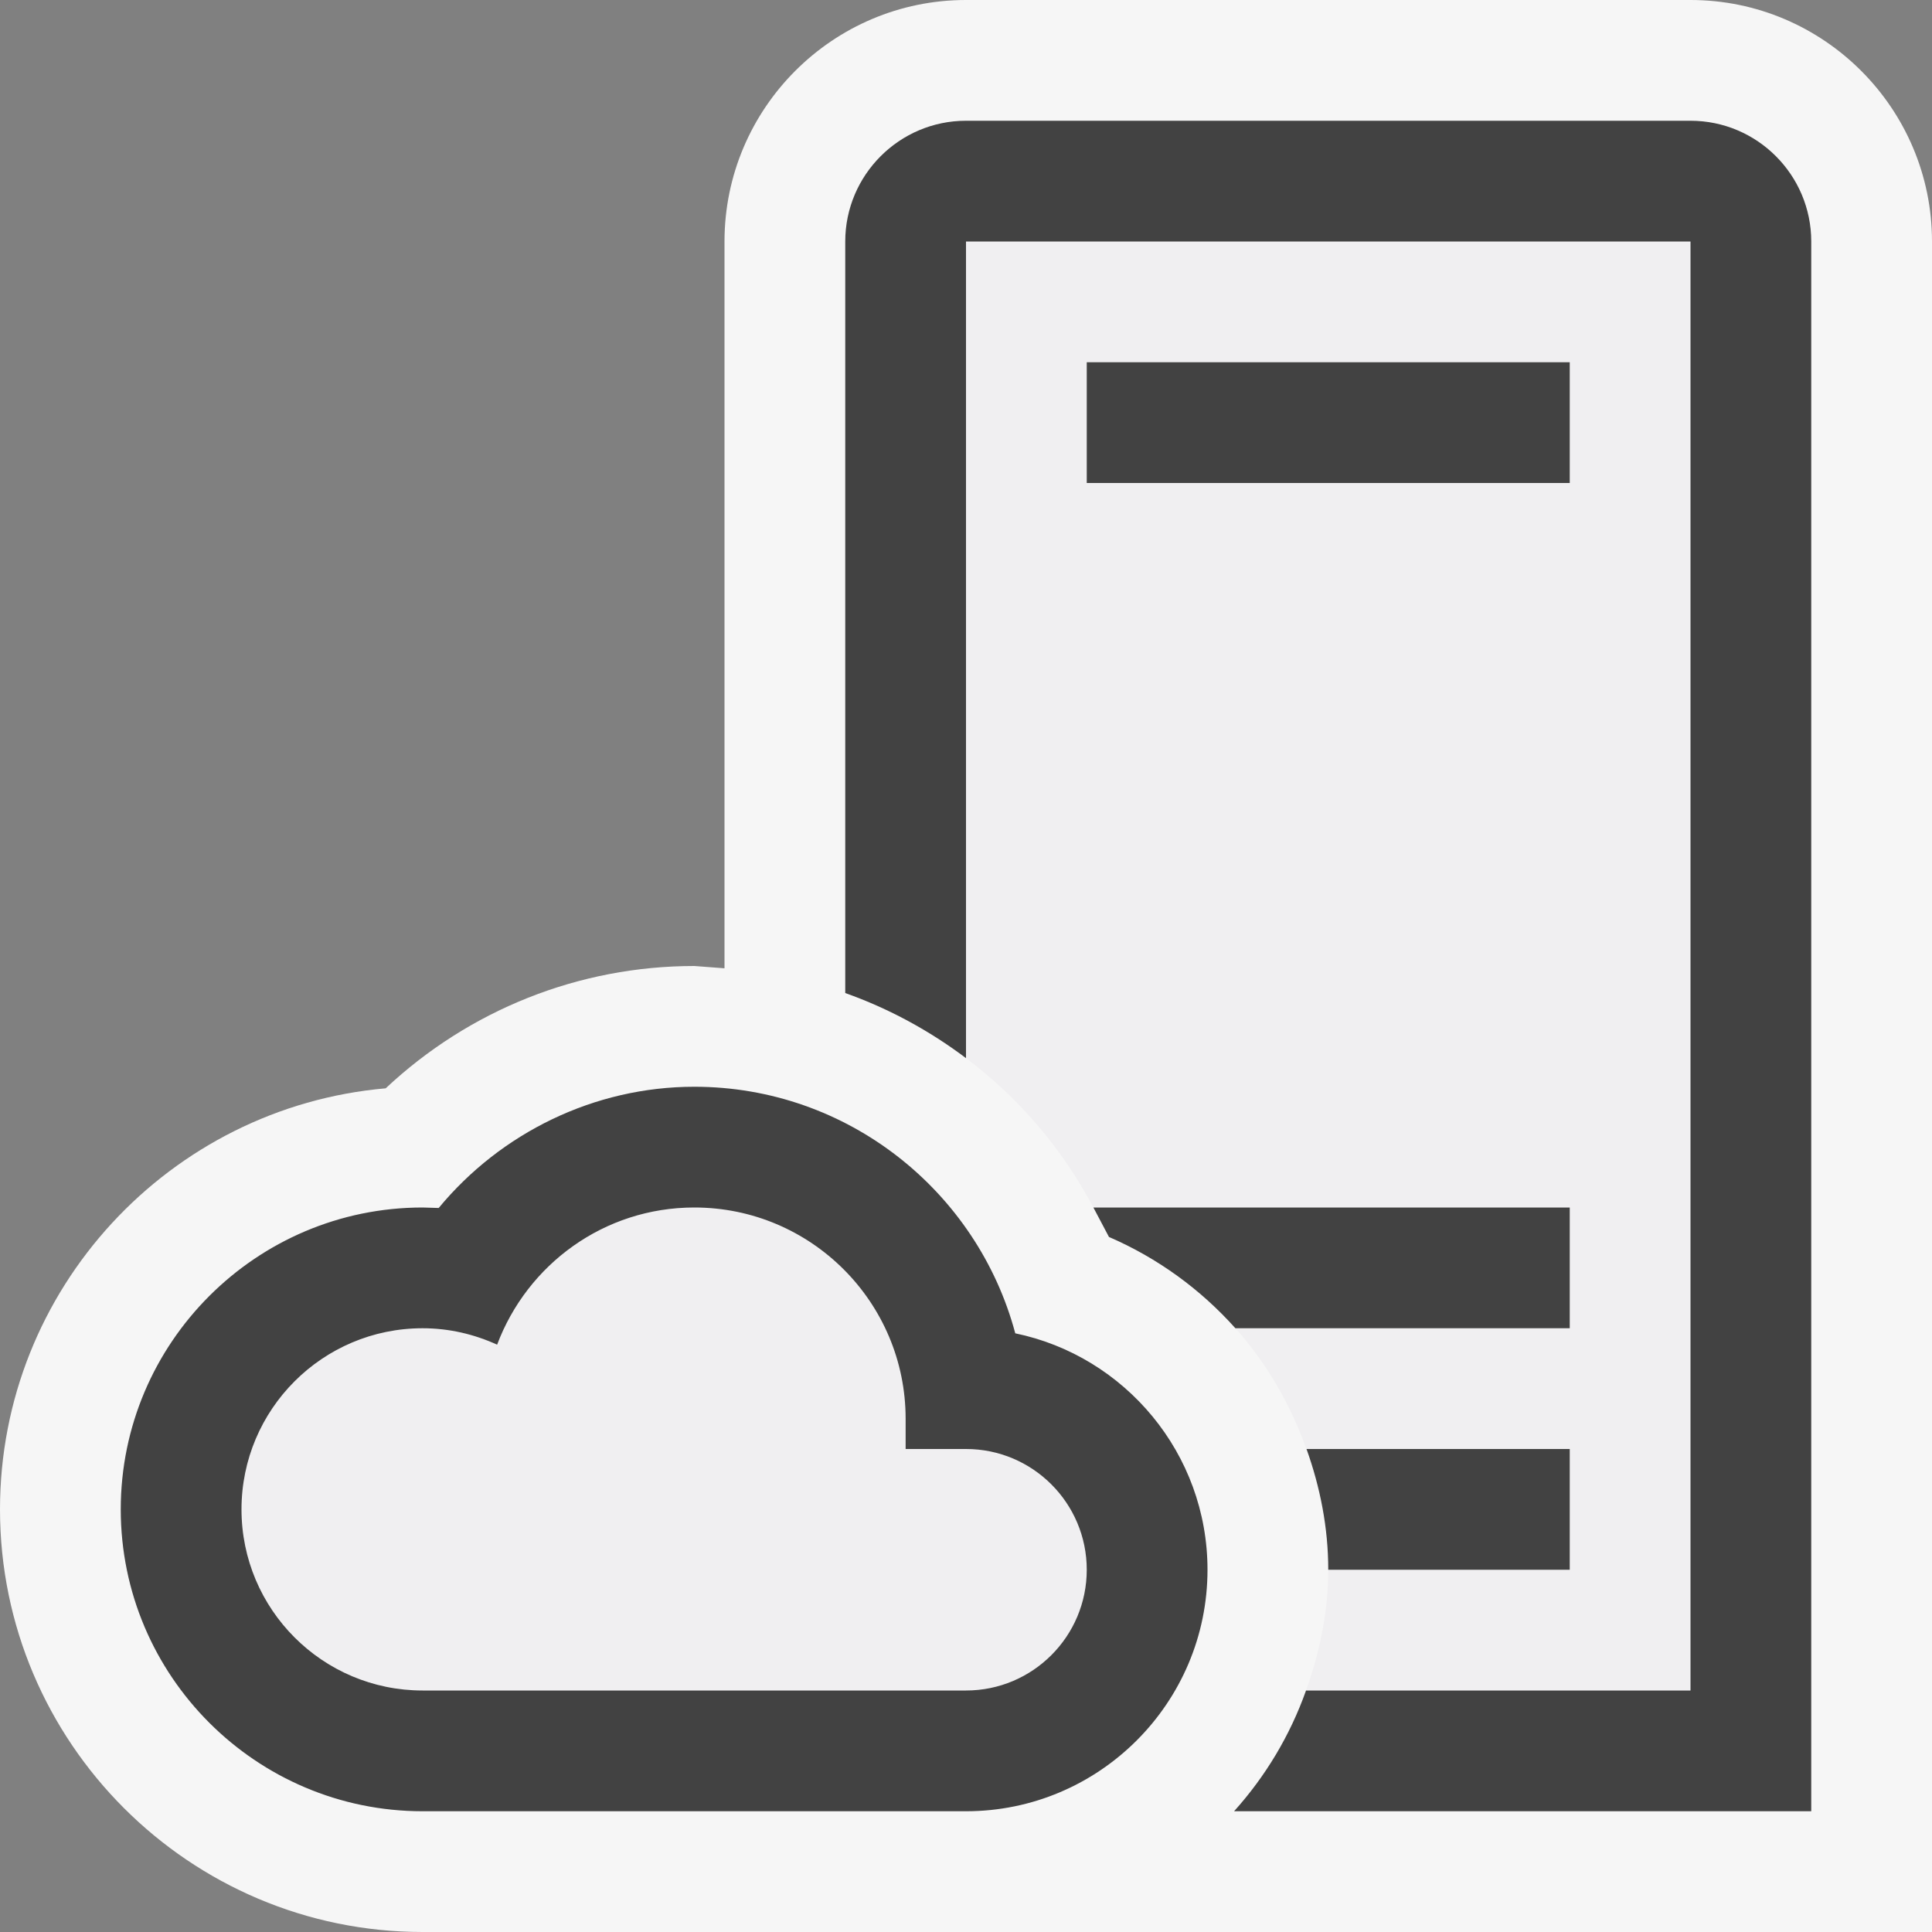 <svg xmlns="http://www.w3.org/2000/svg" viewBox="0 0 16 16" enable-background="new 0 0 16 16"><rect x="0" y="0" width="16" height="16" fill="#808080" stroke="none"/><style type="text/css">.icon-canvas-transparent{opacity:0;fill:#F6F6F6;} .icon-vs-out{fill:#F6F6F6;} .icon-vs-bg{fill:#424242;} .icon-vs-fg{fill:#F0EFF1;}</style><path class="icon-canvas-transparent" d="M16 16h-16v-16h16v16z" id="canvas"/><path class="icon-vs-out" d="M16 2v14h-12.5c-1.93 0-3.5-1.57-3.5-3.5 0-1.827 1.407-3.331 3.194-3.487.692-.649 1.6-1.013 2.556-1.013l.25.019v-6.019c0-1.103.897-2 2-2h6c1.102 0 2 .897 2 2z" id="outline"/><path class="icon-vs-fg" d="M8 2v6.763c.435.327.796.747 1.055 1.237h3.945v1h-2.769c.259.289.456.631.588 1h2.181v1h-2c0 .352-.072.686-.184 1h3.184v-12h-6zm5 2h-4v-1h4v1zm-7.25 6c.966 0 1.75.784 1.75 1.75v.25h.5c.552 0 1 .448 1 1s-.448 1-1 1h-4.5c-.828 0-1.5-.672-1.5-1.5s.672-1.5 1.5-1.5c.22 0 .428.05.617.136.249-.663.884-1.136 1.633-1.136" id="iconFg"/><path class="icon-vs-bg" d="M13 4h-4v-1h4v1zm-2.769 7h2.769v-1h-3.945l.129.244c.405.175.76.435 1.047.756zm2.769 1h-2.18c.113.316.18.651.18 1h2v-1zm1-11h-6c-.551 0-1 .449-1 1v6.224c.361.128.697.311 1 .539v-6.763h6v12h-3.184c-.133.374-.336.711-.596 1h4.78v-13c0-.551-.448-1-1-1zm-8.25 9c-.749 0-1.384.473-1.633 1.136-.189-.086-.397-.136-.617-.136-.828 0-1.5.672-1.5 1.5s.672 1.5 1.5 1.5h4.5c.552 0 1-.448 1-1s-.448-1-1-1h-.5v-.25c0-.966-.784-1.75-1.75-1.75m0-1c1.272 0 2.344.868 2.658 2.042.908.188 1.592.995 1.592 1.958 0 1.103-.897 2-2 2h-4.5c-1.378 0-2.5-1.121-2.5-2.5s1.122-2.5 2.5-2.5l.133.004c.514-.622 1.288-1.004 2.117-1.004z" id="iconBg"/></svg>